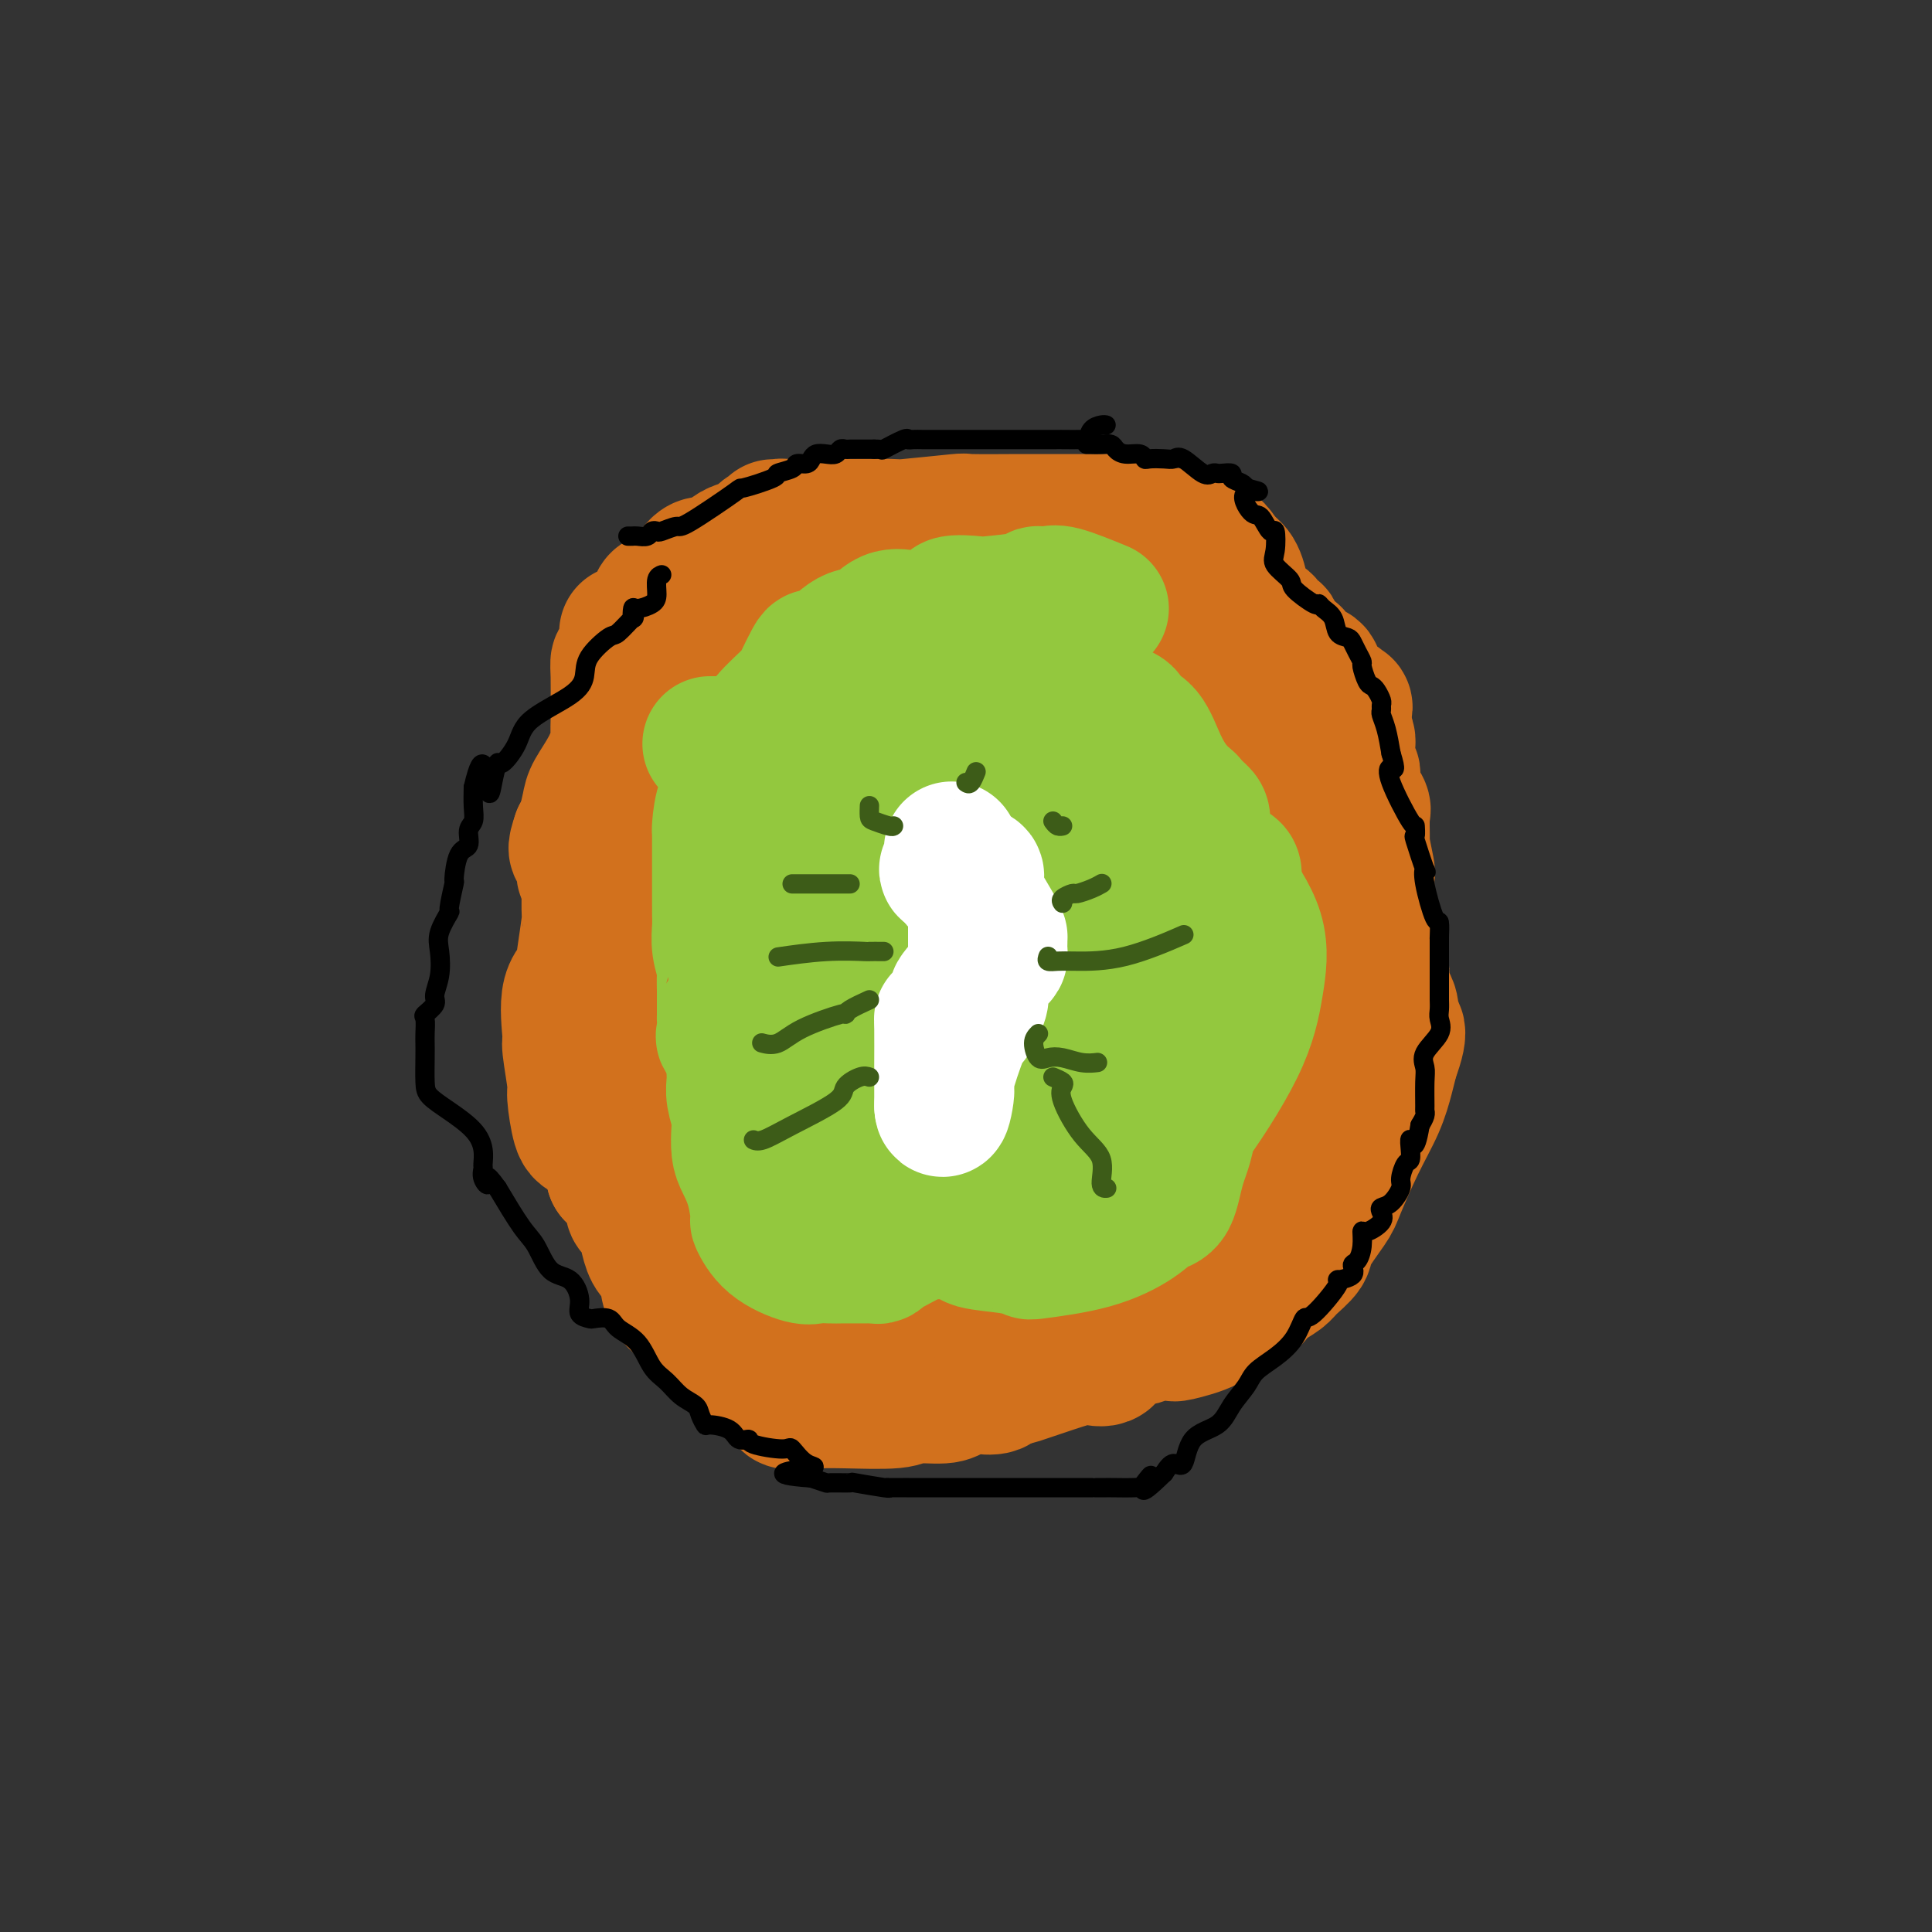 <svg viewBox='0 0 400 400' version='1.1' xmlns='http://www.w3.org/2000/svg' xmlns:xlink='http://www.w3.org/1999/xlink'><rect x="0" y="0" width="400" height="400" fill="#333333" stroke="none"/><g fill='none' stroke='#D2711D' stroke-width='28' stroke-linecap='round' stroke-linejoin='round'><path d='M140,171c1.131,0.732 2.262,1.463 3,2c0.738,0.537 1.084,0.879 1,1c-0.084,0.121 -0.599,0.022 0,0c0.599,-0.022 2.313,0.034 3,0c0.687,-0.034 0.347,-0.158 1,0c0.653,0.158 2.298,0.598 4,0c1.702,-0.598 3.462,-2.234 5,-4c1.538,-1.766 2.855,-3.663 5,-5c2.145,-1.337 5.118,-2.113 7,-3c1.882,-0.887 2.672,-1.885 6,-5c3.328,-3.115 9.193,-8.349 13,-11c3.807,-2.651 5.555,-2.720 8,-4c2.445,-1.280 5.586,-3.770 10,-6c4.414,-2.230 10.099,-4.201 14,-6c3.901,-1.799 6.016,-3.426 8,-4c1.984,-0.574 3.836,-0.094 5,0c1.164,0.094 1.640,-0.198 4,0c2.360,0.198 6.604,0.888 9,1c2.396,0.112 2.944,-0.352 5,1c2.056,1.352 5.618,4.520 8,7c2.382,2.480 3.582,4.273 5,7c1.418,2.727 3.055,6.388 5,11c1.945,4.612 4.198,10.174 5,15c0.802,4.826 0.152,8.917 0,12c-0.152,3.083 0.193,5.160 0,9c-0.193,3.840 -0.923,9.443 -1,13c-0.077,3.557 0.499,5.066 0,7c-0.499,1.934 -2.072,4.292 -3,7c-0.928,2.708 -1.211,5.768 -2,8c-0.789,2.232 -2.082,3.638 -3,5c-0.918,1.362 -1.459,2.681 -2,4'/><path d='M263,233c-3.305,5.699 -6.569,7.948 -8,9c-1.431,1.052 -1.031,0.909 -4,4c-2.969,3.091 -9.307,9.418 -13,13c-3.693,3.582 -4.741,4.420 -6,6c-1.259,1.580 -2.730,3.902 -5,6c-2.270,2.098 -5.339,3.973 -7,5c-1.661,1.027 -1.916,1.205 -3,2c-1.084,0.795 -2.999,2.207 -5,3c-2.001,0.793 -4.087,0.966 -5,1c-0.913,0.034 -0.652,-0.073 -2,0c-1.348,0.073 -4.306,0.325 -8,0c-3.694,-0.325 -8.125,-1.226 -12,-3c-3.875,-1.774 -7.193,-4.421 -10,-7c-2.807,-2.579 -5.105,-5.089 -8,-11c-2.895,-5.911 -6.389,-15.221 -9,-23c-2.611,-7.779 -4.338,-14.025 -5,-19c-0.662,-4.975 -0.260,-8.679 0,-13c0.260,-4.321 0.378,-9.257 0,-14c-0.378,-4.743 -1.250,-9.291 0,-14c1.250,-4.709 4.623,-9.578 7,-13c2.377,-3.422 3.759,-5.398 6,-8c2.241,-2.602 5.342,-5.832 8,-8c2.658,-2.168 4.874,-3.276 9,-5c4.126,-1.724 10.164,-4.064 15,-5c4.836,-0.936 8.471,-0.469 12,0c3.529,0.469 6.953,0.938 10,1c3.047,0.062 5.717,-0.285 10,2c4.283,2.285 10.179,7.200 14,11c3.821,3.800 5.567,6.485 7,11c1.433,4.515 2.552,10.862 3,16c0.448,5.138 0.224,9.069 0,13'/><path d='M254,193c0.062,6.370 -1.284,7.796 -3,10c-1.716,2.204 -3.802,5.186 -7,9c-3.198,3.814 -7.509,8.461 -11,12c-3.491,3.539 -6.162,5.969 -11,8c-4.838,2.031 -11.842,3.663 -17,5c-5.158,1.337 -8.471,2.378 -12,3c-3.529,0.622 -7.273,0.824 -9,1c-1.727,0.176 -1.436,0.326 -3,0c-1.564,-0.326 -4.982,-1.127 -8,-4c-3.018,-2.873 -5.636,-7.817 -9,-15c-3.364,-7.183 -7.476,-16.605 -9,-26c-1.524,-9.395 -0.461,-18.762 1,-27c1.461,-8.238 3.321,-15.348 6,-21c2.679,-5.652 6.179,-9.848 11,-14c4.821,-4.152 10.964,-8.260 16,-10c5.036,-1.740 8.966,-1.112 11,-1c2.034,0.112 2.172,-0.290 4,0c1.828,0.290 5.345,1.274 9,2c3.655,0.726 7.448,1.193 11,4c3.552,2.807 6.864,7.953 9,10c2.136,2.047 3.095,0.995 4,4c0.905,3.005 1.754,10.068 2,16c0.246,5.932 -0.111,10.735 -1,15c-0.889,4.265 -2.309,7.993 -5,13c-2.691,5.007 -6.652,11.292 -10,17c-3.348,5.708 -6.083,10.839 -9,14c-2.917,3.161 -6.016,4.353 -8,5c-1.984,0.647 -2.851,0.751 -4,1c-1.149,0.249 -2.579,0.644 -5,1c-2.421,0.356 -5.835,0.673 -9,-1c-3.165,-1.673 -6.083,-5.337 -9,-9'/><path d='M179,215c-3.897,-8.231 -9.140,-24.308 -12,-31c-2.860,-6.692 -3.338,-3.999 -3,-9c0.338,-5.001 1.490,-17.698 4,-26c2.510,-8.302 6.376,-12.210 11,-16c4.624,-3.790 10.006,-7.461 14,-10c3.994,-2.539 6.599,-3.946 9,-5c2.401,-1.054 4.599,-1.755 6,-2c1.401,-0.245 2.004,-0.033 3,0c0.996,0.033 2.383,-0.113 4,2c1.617,2.113 3.463,6.486 5,11c1.537,4.514 2.766,9.168 4,12c1.234,2.832 2.473,3.843 2,9c-0.473,5.157 -2.659,14.459 -3,18c-0.341,3.541 1.163,1.320 -1,3c-2.163,1.680 -7.992,7.260 -12,11c-4.008,3.740 -6.195,5.639 -9,7c-2.805,1.361 -6.228,2.184 -8,3c-1.772,0.816 -1.894,1.625 -3,2c-1.106,0.375 -3.196,0.315 -5,0c-1.804,-0.315 -3.324,-0.887 -5,-2c-1.676,-1.113 -3.510,-2.768 -5,-6c-1.490,-3.232 -2.637,-8.040 -4,-13c-1.363,-4.960 -2.944,-10.071 -3,-15c-0.056,-4.929 1.411,-9.675 3,-14c1.589,-4.325 3.300,-8.230 8,-12c4.700,-3.770 12.390,-7.406 17,-9c4.610,-1.594 6.141,-1.145 8,-1c1.859,0.145 4.045,-0.013 6,0c1.955,0.013 3.680,0.196 5,1c1.320,0.804 2.234,2.230 3,4c0.766,1.770 1.383,3.885 2,6'/><path d='M220,133c1.516,2.182 2.808,2.637 3,3c0.192,0.363 -0.714,0.633 -1,1c-0.286,0.367 0.049,0.831 -2,0c-2.049,-0.831 -6.480,-2.956 -11,-4c-4.520,-1.044 -9.128,-1.006 -12,-1c-2.872,0.006 -4.007,-0.022 -7,0c-2.993,0.022 -7.845,0.092 -11,0c-3.155,-0.092 -4.614,-0.347 -6,0c-1.386,0.347 -2.699,1.294 -3,2c-0.301,0.706 0.409,1.170 -2,2c-2.409,0.830 -7.937,2.025 -10,4c-2.063,1.975 -0.661,4.730 -2,8c-1.339,3.270 -5.418,7.056 -8,11c-2.582,3.944 -3.665,8.046 -4,12c-0.335,3.954 0.079,7.760 0,11c-0.079,3.240 -0.651,5.914 0,10c0.651,4.086 2.526,9.585 4,13c1.474,3.415 2.549,4.747 4,7c1.451,2.253 3.279,5.427 5,7c1.721,1.573 3.334,1.546 5,2c1.666,0.454 3.386,1.389 4,2c0.614,0.611 0.121,0.898 1,1c0.879,0.102 3.129,0.021 4,0c0.871,-0.021 0.363,0.019 1,0c0.637,-0.019 2.418,-0.098 4,0c1.582,0.098 2.964,0.373 4,-2c1.036,-2.373 1.724,-7.392 2,-10c0.276,-2.608 0.138,-2.804 0,-3'/><path d='M182,209c0.176,-5.151 -0.383,-11.527 -1,-16c-0.617,-4.473 -1.291,-7.041 -2,-10c-0.709,-2.959 -1.453,-6.308 -3,-9c-1.547,-2.692 -3.898,-4.726 -5,-7c-1.102,-2.274 -0.954,-4.788 -1,-6c-0.046,-1.212 -0.287,-1.123 -1,-1c-0.713,0.123 -1.897,0.278 -2,0c-0.103,-0.278 0.877,-0.990 -1,1c-1.877,1.990 -6.610,6.681 -9,10c-2.390,3.319 -2.435,5.266 -3,9c-0.565,3.734 -1.649,9.256 -2,14c-0.351,4.744 0.032,8.710 0,12c-0.032,3.290 -0.480,5.905 0,9c0.480,3.095 1.889,6.669 3,9c1.111,2.331 1.925,3.419 3,5c1.075,1.581 2.412,3.655 3,5c0.588,1.345 0.426,1.960 1,3c0.574,1.040 1.884,2.506 3,4c1.116,1.494 2.038,3.017 3,4c0.962,0.983 1.965,1.428 3,2c1.035,0.572 2.104,1.272 4,3c1.896,1.728 4.621,4.485 8,6c3.379,1.515 7.414,1.790 10,3c2.586,1.210 3.723,3.355 5,4c1.277,0.645 2.693,-0.211 4,0c1.307,0.211 2.505,1.490 3,2c0.495,0.510 0.287,0.253 1,0c0.713,-0.253 2.347,-0.501 4,-1c1.653,-0.499 3.327,-1.250 5,-2'/><path d='M215,262c2.339,-0.705 3.185,-0.966 4,-1c0.815,-0.034 1.597,0.161 2,0c0.403,-0.161 0.425,-0.676 0,-1c-0.425,-0.324 -1.298,-0.457 -3,-1c-1.702,-0.543 -4.235,-1.495 -7,-2c-2.765,-0.505 -5.763,-0.564 -8,-2c-2.237,-1.436 -3.713,-4.251 -6,-7c-2.287,-2.749 -5.385,-5.433 -7,-7c-1.615,-1.567 -1.747,-2.018 -3,-7c-1.253,-4.982 -3.626,-14.495 -5,-19c-1.374,-4.505 -1.748,-4.002 -2,-8c-0.252,-3.998 -0.383,-12.497 0,-17c0.383,-4.503 1.279,-5.012 2,-7c0.721,-1.988 1.267,-5.457 2,-8c0.733,-2.543 1.654,-4.160 2,-5c0.346,-0.840 0.117,-0.901 1,-3c0.883,-2.099 2.877,-6.235 4,-9c1.123,-2.765 1.376,-4.160 2,-5c0.624,-0.840 1.619,-1.126 2,-2c0.381,-0.874 0.148,-2.338 1,-4c0.852,-1.662 2.789,-3.523 4,-5c1.211,-1.477 1.696,-2.571 2,-3c0.304,-0.429 0.428,-0.192 1,-1c0.572,-0.808 1.592,-2.659 3,-4c1.408,-1.341 3.204,-2.170 5,-3'/><path d='M211,131c2.927,-2.863 2.745,-2.021 3,-2c0.255,0.021 0.948,-0.779 1,-1c0.052,-0.221 -0.539,0.137 0,0c0.539,-0.137 2.206,-0.768 3,-1c0.794,-0.232 0.715,-0.065 1,0c0.285,0.065 0.934,0.026 1,0c0.066,-0.026 -0.452,-0.040 0,0c0.452,0.040 1.873,0.135 3,0c1.127,-0.135 1.958,-0.500 3,0c1.042,0.500 2.294,1.866 4,3c1.706,1.134 3.865,2.037 5,3c1.135,0.963 1.247,1.988 2,3c0.753,1.012 2.149,2.012 3,4c0.851,1.988 1.158,4.964 2,8c0.842,3.036 2.218,6.133 3,9c0.782,2.867 0.968,5.503 2,9c1.032,3.497 2.910,7.856 4,12c1.090,4.144 1.392,8.073 2,11c0.608,2.927 1.522,4.853 2,7c0.478,2.147 0.520,4.515 1,6c0.480,1.485 1.397,2.085 2,3c0.603,0.915 0.890,2.143 1,3c0.110,0.857 0.041,1.344 0,2c-0.041,0.656 -0.055,1.483 0,2c0.055,0.517 0.181,0.724 0,1c-0.181,0.276 -0.667,0.621 -1,1c-0.333,0.379 -0.512,0.792 -1,1c-0.488,0.208 -1.285,0.210 -2,0c-0.715,-0.210 -1.347,-0.631 -2,0c-0.653,0.631 -1.326,2.316 -2,4'/><path d='M251,219c-1.112,1.701 0.110,0.454 1,0c0.890,-0.454 1.450,-0.116 2,0c0.550,0.116 1.092,0.010 1,0c-0.092,-0.010 -0.816,0.075 0,0c0.816,-0.075 3.172,-0.309 5,0c1.828,0.309 3.127,1.160 4,2c0.873,0.840 1.320,1.670 2,4c0.680,2.330 1.594,6.162 2,8c0.406,1.838 0.304,1.683 0,4c-0.304,2.317 -0.809,7.106 -2,10c-1.191,2.894 -3.068,3.892 -4,5c-0.932,1.108 -0.921,2.325 -1,3c-0.079,0.675 -0.250,0.809 -1,1c-0.750,0.191 -2.081,0.441 -3,1c-0.919,0.559 -1.428,1.428 -2,2c-0.572,0.572 -1.208,0.846 -3,1c-1.792,0.154 -4.742,0.189 -6,1c-1.258,0.811 -0.825,2.399 -1,3c-0.175,0.601 -0.958,0.213 -3,1c-2.042,0.787 -5.343,2.747 -7,4c-1.657,1.253 -1.669,1.800 -2,2c-0.331,0.200 -0.981,0.053 -2,0c-1.019,-0.053 -2.407,-0.014 -3,0c-0.593,0.014 -0.393,0.001 -2,0c-1.607,-0.001 -5.023,0.011 -7,0c-1.977,-0.011 -2.516,-0.044 -3,0c-0.484,0.044 -0.914,0.167 -2,0c-1.086,-0.167 -2.827,-0.622 -4,-1c-1.173,-0.378 -1.777,-0.679 -3,-1c-1.223,-0.321 -3.064,-0.663 -4,-1c-0.936,-0.337 -0.968,-0.668 -1,-1'/><path d='M202,267c-5.900,-1.133 -5.148,-1.965 -5,-3c0.148,-1.035 -0.306,-2.274 -2,-3c-1.694,-0.726 -4.629,-0.940 -7,-3c-2.371,-2.060 -4.180,-5.965 -6,-9c-1.820,-3.035 -3.651,-5.199 -5,-7c-1.349,-1.801 -2.217,-3.240 -3,-5c-0.783,-1.760 -1.480,-3.842 -2,-6c-0.520,-2.158 -0.861,-4.392 -1,-7c-0.139,-2.608 -0.076,-5.590 0,-8c0.076,-2.410 0.165,-4.247 0,-7c-0.165,-2.753 -0.583,-6.423 0,-10c0.583,-3.577 2.167,-7.062 3,-10c0.833,-2.938 0.915,-5.330 2,-8c1.085,-2.670 3.172,-5.618 5,-8c1.828,-2.382 3.398,-4.197 5,-6c1.602,-1.803 3.235,-3.593 5,-5c1.765,-1.407 3.662,-2.430 5,-3c1.338,-0.570 2.116,-0.685 3,-1c0.884,-0.315 1.872,-0.828 3,-1c1.128,-0.172 2.394,-0.002 4,0c1.606,0.002 3.551,-0.165 6,0c2.449,0.165 5.402,0.662 8,2c2.598,1.338 4.843,3.518 7,6c2.157,2.482 4.227,5.267 6,10c1.773,4.733 3.249,11.413 4,16c0.751,4.587 0.778,7.082 0,10c-0.778,2.918 -2.360,6.260 -4,9c-1.640,2.740 -3.336,4.879 -5,7c-1.664,2.121 -3.294,4.225 -6,6c-2.706,1.775 -6.487,3.221 -9,4c-2.513,0.779 -3.756,0.889 -5,1'/><path d='M208,228c-4.819,1.944 -6.866,1.303 -9,1c-2.134,-0.303 -4.355,-0.267 -7,-1c-2.645,-0.733 -5.712,-2.234 -9,-6c-3.288,-3.766 -6.795,-9.797 -9,-16c-2.205,-6.203 -3.107,-12.576 -3,-21c0.107,-8.424 1.222,-18.897 3,-24c1.778,-5.103 4.220,-4.835 8,-7c3.780,-2.165 8.898,-6.762 12,-9c3.102,-2.238 4.188,-2.116 6,-2c1.812,0.116 4.349,0.225 7,1c2.651,0.775 5.417,2.215 9,5c3.583,2.785 7.984,6.913 12,12c4.016,5.087 7.648,11.131 10,15c2.352,3.869 3.426,5.561 4,9c0.574,3.439 0.650,8.623 0,12c-0.650,3.377 -2.026,4.946 -3,7c-0.974,2.054 -1.546,4.592 -5,8c-3.454,3.408 -9.790,7.686 -14,10c-4.210,2.314 -6.292,2.663 -9,3c-2.708,0.337 -6.040,0.660 -8,1c-1.960,0.340 -2.548,0.695 -4,0c-1.452,-0.695 -3.770,-2.439 -5,-5c-1.230,-2.561 -1.374,-5.937 -3,-10c-1.626,-4.063 -4.736,-8.811 -5,-13c-0.264,-4.189 2.316,-7.818 5,-11c2.684,-3.182 5.472,-5.918 8,-8c2.528,-2.082 4.796,-3.511 7,-4c2.204,-0.489 4.343,-0.038 5,0c0.657,0.038 -0.169,-0.336 1,0c1.169,0.336 4.334,1.382 6,3c1.666,1.618 1.833,3.809 2,6'/><path d='M220,184c1.430,3.366 4.006,8.783 6,13c1.994,4.217 3.408,7.236 4,10c0.592,2.764 0.364,5.272 -1,8c-1.364,2.728 -3.865,5.674 -5,7c-1.135,1.326 -0.906,1.030 -3,2c-2.094,0.970 -6.511,3.204 -8,4c-1.489,0.796 -0.048,0.153 -1,0c-0.952,-0.153 -4.295,0.184 -6,0c-1.705,-0.184 -1.771,-0.888 -3,-3c-1.229,-2.112 -3.622,-5.633 -5,-9c-1.378,-3.367 -1.741,-6.580 -2,-10c-0.259,-3.420 -0.413,-7.048 1,-10c1.413,-2.952 4.392,-5.229 7,-7c2.608,-1.771 4.843,-3.038 7,-4c2.157,-0.962 4.234,-1.620 6,-2c1.766,-0.380 3.219,-0.481 4,0c0.781,0.481 0.890,1.542 1,2c0.110,0.458 0.223,0.311 2,4c1.777,3.689 5.219,11.215 7,17c1.781,5.785 1.902,9.828 2,14c0.098,4.172 0.175,8.471 0,12c-0.175,3.529 -0.600,6.288 -1,9c-0.400,2.712 -0.773,5.377 -3,7c-2.227,1.623 -6.307,2.204 -8,3c-1.693,0.796 -0.998,1.806 -2,2c-1.002,0.194 -3.700,-0.428 -6,-1c-2.300,-0.572 -4.202,-1.092 -6,-3c-1.798,-1.908 -3.492,-5.202 -6,-9c-2.508,-3.798 -5.829,-8.099 -6,-13c-0.171,-4.901 2.808,-10.400 7,-14c4.192,-3.600 9.596,-5.300 15,-7'/><path d='M217,206c5.946,-2.214 13.313,-4.249 19,-5c5.687,-0.751 9.696,-0.217 12,0c2.304,0.217 2.904,0.118 5,3c2.096,2.882 5.688,8.746 7,10c1.312,1.254 0.344,-2.102 0,1c-0.344,3.102 -0.064,12.662 0,18c0.064,5.338 -0.087,6.453 -1,8c-0.913,1.547 -2.587,3.525 -5,6c-2.413,2.475 -5.563,5.448 -9,8c-3.437,2.552 -7.159,4.683 -11,7c-3.841,2.317 -7.801,4.819 -13,6c-5.199,1.181 -11.638,1.039 -14,1c-2.362,-0.039 -0.646,0.024 -1,0c-0.354,-0.024 -2.778,-0.137 -5,-1c-2.222,-0.863 -4.243,-2.477 -5,-6c-0.757,-3.523 -0.252,-8.954 1,-14c1.252,-5.046 3.251,-9.705 6,-13c2.749,-3.295 6.250,-5.226 10,-7c3.750,-1.774 7.750,-3.392 11,-4c3.250,-0.608 5.750,-0.207 7,0c1.250,0.207 1.249,0.221 2,0c0.751,-0.221 2.254,-0.678 3,0c0.746,0.678 0.734,2.490 1,5c0.266,2.510 0.808,5.719 1,8c0.192,2.281 0.033,3.635 0,5c-0.033,1.365 0.059,2.741 0,4c-0.059,1.259 -0.270,2.401 -3,4c-2.730,1.599 -7.979,3.655 -12,5c-4.021,1.345 -6.813,1.977 -10,2c-3.187,0.023 -6.768,-0.565 -9,-1c-2.232,-0.435 -3.116,-0.718 -4,-1'/><path d='M200,255c-2.532,-0.615 -2.363,-1.154 -4,-2c-1.637,-0.846 -5.081,-2.000 -7,-3c-1.919,-1.000 -2.314,-1.845 -4,-4c-1.686,-2.155 -4.662,-5.619 -7,-9c-2.338,-3.381 -4.038,-6.680 -5,-9c-0.962,-2.320 -1.186,-3.662 -2,-5c-0.814,-1.338 -2.218,-2.674 -3,-4c-0.782,-1.326 -0.942,-2.643 -2,-4c-1.058,-1.357 -3.016,-2.754 -4,-4c-0.984,-1.246 -0.996,-2.341 -1,-3c-0.004,-0.659 -0.002,-0.881 0,-1c0.002,-0.119 0.004,-0.135 0,-1c-0.004,-0.865 -0.015,-2.579 0,-4c0.015,-1.421 0.057,-2.550 0,-3c-0.057,-0.450 -0.211,-0.222 0,-2c0.211,-1.778 0.789,-5.563 1,-8c0.211,-2.437 0.056,-3.526 0,-4c-0.056,-0.474 -0.015,-0.333 0,-1c0.015,-0.667 0.002,-2.142 0,-3c-0.002,-0.858 0.007,-1.098 0,-2c-0.007,-0.902 -0.031,-2.465 0,-4c0.031,-1.535 0.116,-3.041 0,-4c-0.116,-0.959 -0.434,-1.370 0,-2c0.434,-0.630 1.618,-1.477 2,-2c0.382,-0.523 -0.040,-0.721 0,-1c0.040,-0.279 0.541,-0.638 1,-1c0.459,-0.362 0.876,-0.726 1,-1c0.124,-0.274 -0.043,-0.458 0,-1c0.043,-0.542 0.298,-1.440 1,-2c0.702,-0.560 1.851,-0.780 3,-1'/><path d='M170,160c1.190,-1.777 0.165,-0.721 1,-1c0.835,-0.279 3.532,-1.893 5,-3c1.468,-1.107 1.709,-1.705 3,-2c1.291,-0.295 3.633,-0.285 5,-1c1.367,-0.715 1.760,-2.154 3,-3c1.240,-0.846 3.328,-1.101 4,-1c0.672,0.101 -0.073,0.556 1,0c1.073,-0.556 3.962,-2.122 5,-3c1.038,-0.878 0.225,-1.066 0,-1c-0.225,0.066 0.137,0.386 1,0c0.863,-0.386 2.226,-1.477 3,-2c0.774,-0.523 0.960,-0.477 1,-1c0.040,-0.523 -0.067,-1.615 1,-2c1.067,-0.385 3.308,-0.065 5,0c1.692,0.065 2.833,-0.126 4,-1c1.167,-0.874 2.358,-2.430 3,-3c0.642,-0.570 0.734,-0.152 1,0c0.266,0.152 0.706,0.039 1,0c0.294,-0.039 0.440,-0.004 1,0c0.560,0.004 1.532,-0.023 2,0c0.468,0.023 0.431,0.094 1,0c0.569,-0.094 1.744,-0.355 3,-1c1.256,-0.645 2.592,-1.675 3,-2c0.408,-0.325 -0.112,0.056 1,0c1.112,-0.056 3.856,-0.550 5,-1c1.144,-0.450 0.688,-0.855 1,-1c0.312,-0.145 1.393,-0.028 2,0c0.607,0.028 0.740,-0.031 1,0c0.260,0.031 0.646,0.152 1,0c0.354,-0.152 0.677,-0.576 1,-1'/><path d='M239,130c5.540,-2.117 1.389,-2.409 0,-3c-1.389,-0.591 -0.015,-1.482 0,-2c0.015,-0.518 -1.330,-0.663 -2,-1c-0.670,-0.337 -0.667,-0.865 -1,-1c-0.333,-0.135 -1.003,0.122 -2,0c-0.997,-0.122 -2.320,-0.623 -3,-1c-0.680,-0.377 -0.717,-0.632 -1,-1c-0.283,-0.368 -0.811,-0.851 -1,-1c-0.189,-0.149 -0.039,0.034 1,0c1.039,-0.034 2.966,-0.287 5,0c2.034,0.287 4.176,1.114 6,2c1.824,0.886 3.329,1.832 5,2c1.671,0.168 3.508,-0.441 5,0c1.492,0.441 2.637,1.934 3,3c0.363,1.066 -0.057,1.706 1,2c1.057,0.294 3.593,0.244 5,1c1.407,0.756 1.687,2.319 2,3c0.313,0.681 0.661,0.480 1,1c0.339,0.520 0.670,1.760 1,3'/><path d='M264,137c2.639,3.679 2.736,6.375 3,8c0.264,1.625 0.696,2.177 1,3c0.304,0.823 0.480,1.918 1,3c0.520,1.082 1.383,2.153 2,3c0.617,0.847 0.987,1.470 1,2c0.013,0.530 -0.333,0.966 0,2c0.333,1.034 1.343,2.666 2,4c0.657,1.334 0.961,2.370 1,3c0.039,0.630 -0.187,0.852 0,2c0.187,1.148 0.786,3.221 1,4c0.214,0.779 0.043,0.264 0,1c-0.043,0.736 0.043,2.722 0,4c-0.043,1.278 -0.214,1.847 0,3c0.214,1.153 0.814,2.890 1,4c0.186,1.110 -0.041,1.592 0,3c0.041,1.408 0.352,3.742 1,5c0.648,1.258 1.633,1.439 2,2c0.367,0.561 0.114,1.502 0,2c-0.114,0.498 -0.091,0.554 0,2c0.091,1.446 0.248,4.284 0,7c-0.248,2.716 -0.901,5.311 -1,7c-0.099,1.689 0.355,2.472 0,4c-0.355,1.528 -1.521,3.801 -2,6c-0.479,2.199 -0.273,4.325 -1,6c-0.727,1.675 -2.387,2.898 -3,4c-0.613,1.102 -0.178,2.084 0,3c0.178,0.916 0.100,1.765 0,3c-0.100,1.235 -0.223,2.857 -1,4c-0.777,1.143 -2.209,1.808 -3,3c-0.791,1.192 -0.940,2.912 -1,4c-0.060,1.088 -0.030,1.544 0,2'/><path d='M268,250c-2.322,6.017 -2.625,3.560 -3,3c-0.375,-0.560 -0.820,0.779 -3,3c-2.180,2.221 -6.096,5.326 -10,8c-3.904,2.674 -7.796,4.916 -10,6c-2.204,1.084 -2.718,1.009 -3,1c-0.282,-0.009 -0.330,0.048 -1,0c-0.670,-0.048 -1.962,-0.202 -3,0c-1.038,0.202 -1.820,0.758 -2,1c-0.180,0.242 0.244,0.169 0,0c-0.244,-0.169 -1.156,-0.434 -4,0c-2.844,0.434 -7.620,1.566 -10,2c-2.380,0.434 -2.362,0.169 -3,0c-0.638,-0.169 -1.931,-0.241 -4,0c-2.069,0.241 -4.915,0.797 -6,1c-1.085,0.203 -0.409,0.054 -1,0c-0.591,-0.054 -2.448,-0.015 -3,0c-0.552,0.015 0.202,0.004 -1,0c-1.202,-0.004 -4.361,-0.001 -7,0c-2.639,0.001 -4.759,-0.000 -6,0c-1.241,0.000 -1.604,0.003 -2,0c-0.396,-0.003 -0.825,-0.010 -1,0c-0.175,0.010 -0.096,0.038 -1,0c-0.904,-0.038 -2.790,-0.143 -3,0c-0.210,0.143 1.258,0.534 -1,0c-2.258,-0.534 -8.241,-1.992 -12,-3c-3.759,-1.008 -5.295,-1.566 -6,-2c-0.705,-0.434 -0.581,-0.745 -1,-1c-0.419,-0.255 -1.382,-0.453 -3,-1c-1.618,-0.547 -3.891,-1.442 -5,-2c-1.109,-0.558 -1.055,-0.779 -1,-1'/><path d='M152,265c-5.825,-2.657 -5.887,-4.298 -6,-5c-0.113,-0.702 -0.279,-0.463 -1,-1c-0.721,-0.537 -1.999,-1.850 -3,-3c-1.001,-1.150 -1.726,-2.137 -3,-3c-1.274,-0.863 -3.097,-1.603 -4,-3c-0.903,-1.397 -0.887,-3.450 -1,-5c-0.113,-1.550 -0.356,-2.596 -1,-4c-0.644,-1.404 -1.689,-3.168 -2,-4c-0.311,-0.832 0.113,-0.734 0,-2c-0.113,-1.266 -0.762,-3.897 -1,-5c-0.238,-1.103 -0.064,-0.678 0,-2c0.064,-1.322 0.017,-4.390 0,-6c-0.017,-1.610 -0.005,-1.763 0,-3c0.005,-1.237 0.001,-3.557 0,-5c-0.001,-1.443 -0.000,-2.010 0,-3c0.000,-0.990 0.000,-2.405 0,-4c-0.000,-1.595 -0.000,-3.370 0,-4c0.000,-0.630 0.000,-0.114 0,-1c-0.000,-0.886 -0.000,-3.173 0,-4c0.000,-0.827 -0.000,-0.196 0,-1c0.000,-0.804 0.000,-3.045 0,-4c-0.000,-0.955 -0.000,-0.625 0,-1c0.000,-0.375 0.000,-1.456 0,-3c-0.000,-1.544 -0.001,-3.551 0,-5c0.001,-1.449 0.003,-2.341 0,-3c-0.003,-0.659 -0.012,-1.086 0,-2c0.012,-0.914 0.045,-2.317 0,-3c-0.045,-0.683 -0.167,-0.647 0,-1c0.167,-0.353 0.622,-1.095 1,-2c0.378,-0.905 0.679,-1.973 1,-3c0.321,-1.027 0.660,-2.014 1,-3'/><path d='M133,167c0.346,-1.657 -0.289,-1.299 0,-2c0.289,-0.701 1.503,-2.462 2,-3c0.497,-0.538 0.278,0.148 0,0c-0.278,-0.148 -0.616,-1.129 0,-2c0.616,-0.871 2.186,-1.632 3,-2c0.814,-0.368 0.872,-0.342 1,-1c0.128,-0.658 0.326,-2.001 1,-3c0.674,-0.999 1.825,-1.654 3,-2c1.175,-0.346 2.374,-0.383 3,-1c0.626,-0.617 0.678,-1.813 2,-3c1.322,-1.187 3.913,-2.364 5,-3c1.087,-0.636 0.671,-0.731 1,-1c0.329,-0.269 1.403,-0.713 2,-1c0.597,-0.287 0.719,-0.416 1,-1c0.281,-0.584 0.723,-1.624 1,-2c0.277,-0.376 0.389,-0.088 1,0c0.611,0.088 1.721,-0.022 2,0c0.279,0.022 -0.272,0.178 1,0c1.272,-0.178 4.368,-0.689 6,-1c1.632,-0.311 1.799,-0.423 3,-1c1.201,-0.577 3.435,-1.619 5,-2c1.565,-0.381 2.463,-0.102 3,0c0.537,0.102 0.715,0.027 1,0c0.285,-0.027 0.678,-0.007 1,0c0.322,0.007 0.572,0.002 1,0c0.428,-0.002 1.032,-0.001 2,0c0.968,0.001 2.299,0.000 3,0c0.701,-0.000 0.772,-0.000 1,0c0.228,0.000 0.614,0.000 1,0'/><path d='M189,136c5.136,-0.631 2.476,-0.209 2,0c-0.476,0.209 1.232,0.206 2,0c0.768,-0.206 0.595,-0.615 1,-1c0.405,-0.385 1.389,-0.748 2,-1c0.611,-0.252 0.849,-0.395 1,-1c0.151,-0.605 0.214,-1.673 1,-2c0.786,-0.327 2.296,0.086 3,0c0.704,-0.086 0.601,-0.672 1,-1c0.399,-0.328 1.300,-0.400 3,-1c1.700,-0.600 4.200,-1.730 6,-2c1.800,-0.270 2.901,0.320 4,0c1.099,-0.320 2.195,-1.550 3,-2c0.805,-0.450 1.319,-0.121 2,0c0.681,0.121 1.528,0.032 2,0c0.472,-0.032 0.567,-0.009 1,0c0.433,0.009 1.203,0.002 2,0c0.797,-0.002 1.620,-0.000 3,0c1.380,0.000 3.316,-0.000 4,0c0.684,0.000 0.117,0.002 1,0c0.883,-0.002 3.215,-0.008 4,0c0.785,0.008 0.024,0.030 0,0c-0.024,-0.030 0.690,-0.112 1,0c0.310,0.112 0.215,0.419 1,0c0.785,-0.419 2.451,-1.565 3,-2c0.549,-0.435 -0.018,-0.158 0,0c0.018,0.158 0.620,0.196 1,0c0.380,-0.196 0.537,-0.628 1,-1c0.463,-0.372 1.231,-0.686 2,-1'/><path d='M246,121c1.391,-1.343 0.368,-2.699 0,-3c-0.368,-0.301 -0.081,0.453 0,0c0.081,-0.453 -0.045,-2.114 0,-3c0.045,-0.886 0.261,-0.997 0,-1c-0.261,-0.003 -0.998,0.102 -2,0c-1.002,-0.102 -2.271,-0.409 -3,-1c-0.729,-0.591 -0.920,-1.465 -2,-2c-1.080,-0.535 -3.049,-0.732 -4,-1c-0.951,-0.268 -0.885,-0.608 -1,-1c-0.115,-0.392 -0.411,-0.837 -1,-1c-0.589,-0.163 -1.470,-0.044 -2,0c-0.530,0.044 -0.708,0.012 -1,0c-0.292,-0.012 -0.697,-0.003 -1,0c-0.303,0.003 -0.505,0.001 -1,0c-0.495,-0.001 -1.283,-0.000 -2,0c-0.717,0.000 -1.364,0.000 -2,0c-0.636,-0.000 -1.261,-0.001 -3,0c-1.739,0.001 -4.593,0.004 -6,0c-1.407,-0.004 -1.366,-0.015 -4,0c-2.634,0.015 -7.944,0.057 -10,0c-2.056,-0.057 -0.859,-0.211 -3,0c-2.141,0.211 -7.621,0.789 -10,1c-2.379,0.211 -1.656,0.057 -4,0c-2.344,-0.057 -7.755,-0.015 -10,0c-2.245,0.015 -1.323,0.004 -2,0c-0.677,-0.004 -2.951,-0.001 -4,0c-1.049,0.001 -0.871,0.000 -1,0c-0.129,-0.000 -0.564,-0.000 -1,0'/><path d='M166,109c-10.686,0.152 -3.900,0.033 -2,0c1.900,-0.033 -1.085,0.019 -2,0c-0.915,-0.019 0.241,-0.110 0,0c-0.241,0.110 -1.877,0.420 -3,1c-1.123,0.580 -1.731,1.430 -2,2c-0.269,0.570 -0.197,0.860 -1,1c-0.803,0.140 -2.479,0.132 -4,1c-1.521,0.868 -2.887,2.614 -4,3c-1.113,0.386 -1.972,-0.588 -3,0c-1.028,0.588 -2.226,2.739 -3,4c-0.774,1.261 -1.125,1.631 -2,2c-0.875,0.369 -2.274,0.737 -3,1c-0.726,0.263 -0.781,0.421 -1,1c-0.219,0.579 -0.604,1.581 -1,2c-0.396,0.419 -0.802,0.256 -1,1c-0.198,0.744 -0.186,2.394 -1,3c-0.814,0.606 -2.453,0.168 -3,0c-0.547,-0.168 -0.003,-0.065 0,1c0.003,1.065 -0.535,3.093 -1,4c-0.465,0.907 -0.857,0.693 -1,1c-0.143,0.307 -0.039,1.136 0,3c0.039,1.864 0.012,4.762 0,6c-0.012,1.238 -0.008,0.815 0,1c0.008,0.185 0.020,0.977 0,2c-0.020,1.023 -0.071,2.278 0,3c0.071,0.722 0.265,0.911 0,2c-0.265,1.089 -0.988,3.079 -2,5c-1.012,1.921 -2.312,3.773 -3,5c-0.688,1.227 -0.762,1.830 -1,3c-0.238,1.170 -0.639,2.906 -1,4c-0.361,1.094 -0.680,1.547 -1,2'/><path d='M120,173c-1.297,3.760 -0.540,2.658 0,3c0.540,0.342 0.864,2.126 1,3c0.136,0.874 0.086,0.836 0,1c-0.086,0.164 -0.208,0.530 0,1c0.208,0.470 0.745,1.044 1,1c0.255,-0.044 0.227,-0.708 0,-1c-0.227,-0.292 -0.653,-0.213 0,-2c0.653,-1.787 2.386,-5.439 4,-8c1.614,-2.561 3.108,-4.032 4,-6c0.892,-1.968 1.182,-4.433 2,-7c0.818,-2.567 2.164,-5.235 3,-8c0.836,-2.765 1.162,-5.628 2,-7c0.838,-1.372 2.187,-1.254 3,-2c0.813,-0.746 1.089,-2.356 1,-3c-0.089,-0.644 -0.545,-0.322 -1,0'/><path d='M140,138c2.654,-6.343 0.288,-0.200 -1,2c-1.288,2.200 -1.497,0.458 -2,0c-0.503,-0.458 -1.301,0.370 -2,1c-0.699,0.630 -1.298,1.063 -2,2c-0.702,0.937 -1.506,2.378 -2,3c-0.494,0.622 -0.678,0.425 -1,1c-0.322,0.575 -0.783,1.923 -1,3c-0.217,1.077 -0.190,1.883 0,2c0.190,0.117 0.545,-0.456 0,2c-0.545,2.456 -1.988,7.941 -3,11c-1.012,3.059 -1.592,3.693 -2,5c-0.408,1.307 -0.645,3.289 -1,4c-0.355,0.711 -0.827,0.153 -1,1c-0.173,0.847 -0.045,3.100 0,4c0.045,0.900 0.009,0.448 0,1c-0.009,0.552 0.011,2.108 0,4c-0.011,1.892 -0.052,4.120 0,5c0.052,0.880 0.199,0.411 0,2c-0.199,1.589 -0.743,5.236 -1,7c-0.257,1.764 -0.228,1.647 0,2c0.228,0.353 0.653,1.177 0,2c-0.653,0.823 -2.386,1.644 -3,4c-0.614,2.356 -0.109,6.246 0,8c0.109,1.754 -0.177,1.371 0,3c0.177,1.629 0.818,5.268 1,7c0.182,1.732 -0.095,1.556 0,3c0.095,1.444 0.561,4.509 1,6c0.439,1.491 0.850,1.410 2,2c1.150,0.590 3.041,1.851 4,3c0.959,1.149 0.988,2.185 1,3c0.012,0.815 0.006,1.407 0,2'/><path d='M127,243c2.016,1.988 3.557,1.957 4,3c0.443,1.043 -0.213,3.159 0,4c0.213,0.841 1.295,0.406 2,2c0.705,1.594 1.033,5.216 2,7c0.967,1.784 2.573,1.729 3,3c0.427,1.271 -0.324,3.870 1,6c1.324,2.130 4.722,3.793 7,5c2.278,1.207 3.436,1.959 4,3c0.564,1.041 0.532,2.373 1,3c0.468,0.627 1.434,0.550 2,1c0.566,0.450 0.733,1.426 1,2c0.267,0.574 0.634,0.744 1,1c0.366,0.256 0.732,0.596 1,1c0.268,0.404 0.439,0.872 1,1c0.561,0.128 1.512,-0.085 2,0c0.488,0.085 0.515,0.468 1,1c0.485,0.532 1.430,1.215 2,2c0.570,0.785 0.765,1.674 1,2c0.235,0.326 0.511,0.088 1,0c0.489,-0.088 1.191,-0.028 2,0c0.809,0.028 1.726,0.022 3,0c1.274,-0.022 2.905,-0.061 6,0c3.095,0.061 7.653,0.223 10,0c2.347,-0.223 2.482,-0.831 4,-1c1.518,-0.169 4.417,0.100 6,0c1.583,-0.100 1.850,-0.568 3,-1c1.150,-0.432 3.185,-0.827 4,-1c0.815,-0.173 0.412,-0.123 1,0c0.588,0.123 2.168,0.321 3,0c0.832,-0.321 0.916,-1.160 1,-2'/><path d='M207,285c1.943,-0.607 0.800,-0.124 1,0c0.200,0.124 1.743,-0.111 2,0c0.257,0.111 -0.772,0.568 1,0c1.772,-0.568 6.346,-2.163 9,-3c2.654,-0.837 3.387,-0.918 4,-1c0.613,-0.082 1.106,-0.166 2,0c0.894,0.166 2.188,0.581 3,0c0.812,-0.581 1.142,-2.160 2,-3c0.858,-0.840 2.246,-0.943 3,-1c0.754,-0.057 0.876,-0.068 1,0c0.124,0.068 0.252,0.216 1,0c0.748,-0.216 2.116,-0.795 3,-1c0.884,-0.205 1.282,-0.035 2,0c0.718,0.035 1.755,-0.065 2,0c0.245,0.065 -0.302,0.294 1,0c1.302,-0.294 4.453,-1.110 6,-2c1.547,-0.890 1.491,-1.852 2,-2c0.509,-0.148 1.582,0.518 3,0c1.418,-0.518 3.179,-2.221 4,-3c0.821,-0.779 0.700,-0.635 1,-1c0.300,-0.365 1.019,-1.238 2,-2c0.981,-0.762 2.224,-1.412 3,-2c0.776,-0.588 1.084,-1.114 2,-2c0.916,-0.886 2.439,-2.131 3,-3c0.561,-0.869 0.160,-1.360 1,-3c0.840,-1.640 2.922,-4.427 4,-6c1.078,-1.573 1.154,-1.933 2,-4c0.846,-2.067 2.464,-5.843 4,-9c1.536,-3.157 2.990,-5.696 4,-8c1.010,-2.304 1.574,-4.373 2,-6c0.426,-1.627 0.713,-2.814 1,-4'/><path d='M288,219c2.752,-7.356 0.632,-5.747 0,-6c-0.632,-0.253 0.224,-2.369 0,-4c-0.224,-1.631 -1.528,-2.777 -2,-3c-0.472,-0.223 -0.110,0.477 0,0c0.110,-0.477 -0.031,-2.132 0,-3c0.031,-0.868 0.233,-0.948 0,-2c-0.233,-1.052 -0.899,-3.077 -1,-4c-0.101,-0.923 0.365,-0.743 0,-2c-0.365,-1.257 -1.562,-3.949 -2,-5c-0.438,-1.051 -0.117,-0.461 0,-1c0.117,-0.539 0.031,-2.209 0,-3c-0.031,-0.791 -0.007,-0.704 0,-1c0.007,-0.296 -0.002,-0.973 0,-1c0.002,-0.027 0.015,0.598 0,0c-0.015,-0.598 -0.057,-2.418 0,-3c0.057,-0.582 0.211,0.076 0,-1c-0.211,-1.076 -0.789,-3.885 -1,-5c-0.211,-1.115 -0.054,-0.534 0,-1c0.054,-0.466 0.007,-1.978 0,-3c-0.007,-1.022 0.026,-1.554 0,-2c-0.026,-0.446 -0.112,-0.806 0,-1c0.112,-0.194 0.423,-0.223 0,-1c-0.423,-0.777 -1.581,-2.304 -2,-3c-0.419,-0.696 -0.098,-0.561 0,-1c0.098,-0.439 -0.026,-1.452 0,-2c0.026,-0.548 0.204,-0.633 0,-1c-0.204,-0.367 -0.789,-1.018 -1,-2c-0.211,-0.982 -0.046,-2.294 0,-3c0.046,-0.706 -0.026,-0.805 0,-1c0.026,-0.195 0.150,-0.484 0,-1c-0.150,-0.516 -0.575,-1.258 -1,-2'/><path d='M278,151c-1.527,-10.652 -0.343,-3.280 0,-1c0.343,2.280 -0.154,-0.530 0,-2c0.154,-1.470 0.959,-1.598 0,-2c-0.959,-0.402 -3.683,-1.077 -5,-2c-1.317,-0.923 -1.228,-2.093 -1,-3c0.228,-0.907 0.597,-1.552 0,-2c-0.597,-0.448 -2.158,-0.700 -3,-1c-0.842,-0.300 -0.966,-0.647 -1,-1c-0.034,-0.353 0.021,-0.711 0,-1c-0.021,-0.289 -0.118,-0.510 -1,-1c-0.882,-0.490 -2.548,-1.248 -3,-2c-0.452,-0.752 0.311,-1.497 0,-2c-0.311,-0.503 -1.695,-0.764 -2,-1c-0.305,-0.236 0.469,-0.445 0,-1c-0.469,-0.555 -2.180,-1.454 -3,-2c-0.820,-0.546 -0.747,-0.737 -1,-1c-0.253,-0.263 -0.831,-0.596 -1,-1c-0.169,-0.404 0.070,-0.878 0,-2c-0.070,-1.122 -0.449,-2.892 -1,-4c-0.551,-1.108 -1.276,-1.554 -2,-2'/><path d='M254,117c-3.889,-5.433 -1.611,-2.015 -1,-1c0.611,1.015 -0.446,-0.373 -1,-1c-0.554,-0.627 -0.606,-0.494 -1,-1c-0.394,-0.506 -1.129,-1.650 -2,-2c-0.871,-0.350 -1.878,0.095 -3,0c-1.122,-0.095 -2.360,-0.729 -3,-1c-0.640,-0.271 -0.682,-0.178 -1,0c-0.318,0.178 -0.914,0.440 -2,0c-1.086,-0.440 -2.664,-1.581 -4,-2c-1.336,-0.419 -2.429,-0.115 -4,0c-1.571,0.115 -3.619,0.042 -4,0c-0.381,-0.042 0.905,-0.053 -1,0c-1.905,0.053 -7.002,0.169 -9,0c-1.998,-0.169 -0.896,-0.625 -3,0c-2.104,0.625 -7.415,2.329 -11,4c-3.585,1.671 -5.444,3.310 -8,5c-2.556,1.690 -5.809,3.432 -8,5c-2.191,1.568 -3.321,2.960 -4,4c-0.679,1.040 -0.908,1.726 -1,2c-0.092,0.274 -0.046,0.137 0,0'/></g>
<g fill='none' stroke='#93C83E' stroke-width='28' stroke-linecap='round' stroke-linejoin='round'><path d='M147,154c0.500,-0.000 1.000,-0.000 1,0c0.000,0.000 -0.499,0.002 0,0c0.499,-0.002 1.997,-0.006 3,0c1.003,0.006 1.510,0.023 2,0c0.490,-0.023 0.963,-0.087 1,0c0.037,0.087 -0.363,0.326 2,0c2.363,-0.326 7.488,-1.215 10,-2c2.512,-0.785 2.411,-1.464 4,-2c1.589,-0.536 4.868,-0.928 7,-1c2.132,-0.072 3.116,0.178 4,0c0.884,-0.178 1.667,-0.784 2,-1c0.333,-0.216 0.214,-0.044 1,0c0.786,0.044 2.475,-0.041 3,0c0.525,0.041 -0.115,0.207 1,0c1.115,-0.207 3.983,-0.788 7,-1c3.017,-0.212 6.182,-0.057 9,0c2.818,0.057 5.289,0.015 7,0c1.711,-0.015 2.661,-0.004 4,0c1.339,0.004 3.067,0.001 4,0c0.933,-0.001 1.070,0.002 2,0c0.930,-0.002 2.653,-0.008 4,0c1.347,0.008 2.317,0.029 3,0c0.683,-0.029 1.078,-0.109 2,0c0.922,0.109 2.371,0.406 3,1c0.629,0.594 0.436,1.485 1,2c0.564,0.515 1.883,0.653 3,2c1.117,1.347 2.031,3.901 3,6c0.969,2.099 1.991,3.743 3,5c1.009,1.257 2.004,2.129 3,3'/><path d='M246,166c2.172,2.685 3.101,2.398 3,4c-0.101,1.602 -1.232,5.093 0,7c1.232,1.907 4.828,2.230 6,3c1.172,0.770 -0.081,1.988 0,4c0.081,2.012 1.497,4.818 2,6c0.503,1.182 0.095,0.741 0,1c-0.095,0.259 0.123,1.218 0,3c-0.123,1.782 -0.587,4.387 -1,6c-0.413,1.613 -0.777,2.233 -1,3c-0.223,0.767 -0.306,1.682 -1,3c-0.694,1.318 -1.998,3.038 -3,4c-1.002,0.962 -1.700,1.165 -3,2c-1.300,0.835 -3.202,2.301 -4,3c-0.798,0.699 -0.493,0.632 -3,1c-2.507,0.368 -7.828,1.170 -12,2c-4.172,0.830 -7.197,1.687 -9,2c-1.803,0.313 -2.386,0.083 -3,0c-0.614,-0.083 -1.260,-0.018 -2,0c-0.740,0.018 -1.573,-0.012 -4,0c-2.427,0.012 -6.448,0.067 -9,0c-2.552,-0.067 -3.636,-0.256 -5,-1c-1.364,-0.744 -3.007,-2.043 -4,-3c-0.993,-0.957 -1.336,-1.574 -2,-3c-0.664,-1.426 -1.649,-3.663 -2,-6c-0.351,-2.337 -0.067,-4.776 0,-7c0.067,-2.224 -0.084,-4.234 0,-6c0.084,-1.766 0.401,-3.288 1,-5c0.599,-1.712 1.480,-3.613 3,-6c1.520,-2.387 3.678,-5.258 6,-7c2.322,-1.742 4.806,-2.355 7,-3c2.194,-0.645 4.097,-1.323 6,-2'/><path d='M212,171c2.974,-1.409 3.909,-2.430 5,-3c1.091,-0.570 2.337,-0.689 4,-1c1.663,-0.311 3.741,-0.813 6,-1c2.259,-0.187 4.699,-0.057 6,0c1.301,0.057 1.463,0.041 2,0c0.537,-0.041 1.448,-0.108 2,1c0.552,1.108 0.743,3.391 1,5c0.257,1.609 0.580,2.546 1,6c0.420,3.454 0.938,9.426 1,12c0.062,2.574 -0.332,1.750 -3,4c-2.668,2.250 -7.610,7.575 -12,13c-4.390,5.425 -8.227,10.950 -11,14c-2.773,3.050 -4.481,3.625 -8,6c-3.519,2.375 -8.848,6.552 -13,9c-4.152,2.448 -7.125,3.168 -9,4c-1.875,0.832 -2.652,1.776 -4,2c-1.348,0.224 -3.269,-0.272 -5,0c-1.731,0.272 -3.273,1.313 -7,-5c-3.727,-6.313 -9.637,-19.979 -12,-26c-2.363,-6.021 -1.177,-4.398 0,-9c1.177,-4.602 2.345,-15.430 3,-22c0.655,-6.570 0.798,-8.881 3,-11c2.202,-2.119 6.463,-4.045 9,-5c2.537,-0.955 3.351,-0.938 4,-2c0.649,-1.062 1.132,-3.204 2,-4c0.868,-0.796 2.119,-0.246 3,0c0.881,0.246 1.391,0.187 2,0c0.609,-0.187 1.318,-0.504 4,0c2.682,0.504 7.337,1.828 11,5c3.663,3.172 6.332,8.192 9,13c2.668,4.808 5.334,9.404 8,14'/><path d='M214,190c3.527,8.219 3.846,15.267 4,20c0.154,4.733 0.144,7.152 -1,10c-1.144,2.848 -3.424,6.127 -5,8c-1.576,1.873 -2.450,2.341 -3,3c-0.550,0.659 -0.777,1.510 -2,2c-1.223,0.490 -3.441,0.620 -5,1c-1.559,0.380 -2.461,1.009 -4,1c-1.539,-0.009 -3.717,-0.657 -5,-1c-1.283,-0.343 -1.670,-0.383 -3,-2c-1.330,-1.617 -3.603,-4.812 -6,-8c-2.397,-3.188 -4.919,-6.368 -7,-11c-2.081,-4.632 -3.723,-10.717 -4,-15c-0.277,-4.283 0.811,-6.763 2,-9c1.189,-2.237 2.480,-4.231 5,-6c2.520,-1.769 6.269,-3.313 9,-4c2.731,-0.687 4.445,-0.516 6,-1c1.555,-0.484 2.950,-1.622 5,-2c2.050,-0.378 4.756,0.003 7,0c2.244,-0.003 4.026,-0.390 8,0c3.974,0.390 10.139,1.557 14,4c3.861,2.443 5.419,6.163 7,9c1.581,2.837 3.185,4.793 4,7c0.815,2.207 0.841,4.665 1,6c0.159,1.335 0.450,1.545 0,4c-0.450,2.455 -1.640,7.154 -4,11c-2.360,3.846 -5.890,6.839 -9,9c-3.110,2.161 -5.800,3.491 -9,4c-3.200,0.509 -6.909,0.198 -9,0c-2.091,-0.198 -2.563,-0.284 -4,0c-1.437,0.284 -3.839,0.938 -7,0c-3.161,-0.938 -7.080,-3.469 -11,-6'/><path d='M188,224c-2.478,-2.206 -3.174,-4.720 -5,-8c-1.826,-3.280 -4.782,-7.324 -6,-11c-1.218,-3.676 -0.698,-6.982 -1,-10c-0.302,-3.018 -1.427,-5.747 0,-10c1.427,-4.253 5.405,-10.030 6,-12c0.595,-1.970 -2.192,-0.134 2,-2c4.192,-1.866 15.362,-7.433 21,-10c5.638,-2.567 5.743,-2.133 7,-2c1.257,0.133 3.667,-0.034 6,0c2.333,0.034 4.591,0.269 8,1c3.409,0.731 7.969,1.958 13,6c5.031,4.042 10.533,10.899 13,14c2.467,3.101 1.899,2.445 3,4c1.101,1.555 3.871,5.320 5,9c1.129,3.680 0.618,7.276 0,11c-0.618,3.724 -1.341,7.576 -4,13c-2.659,5.424 -7.253,12.420 -10,16c-2.747,3.580 -3.647,3.744 -5,5c-1.353,1.256 -3.158,3.603 -5,5c-1.842,1.397 -3.722,1.845 -5,2c-1.278,0.155 -1.953,0.019 -3,0c-1.047,-0.019 -2.464,0.080 -4,-1c-1.536,-1.080 -3.191,-3.340 -5,-6c-1.809,-2.660 -3.771,-5.720 -5,-9c-1.229,-3.280 -1.725,-6.781 -2,-10c-0.275,-3.219 -0.330,-6.155 0,-8c0.330,-1.845 1.044,-2.599 2,-4c0.956,-1.401 2.153,-3.448 3,-5c0.847,-1.552 1.343,-2.610 3,-3c1.657,-0.390 4.473,-0.111 6,0c1.527,0.111 1.763,0.056 2,0'/><path d='M228,199c2.807,-0.803 4.326,-1.309 6,1c1.674,2.309 3.505,7.435 5,11c1.495,3.565 2.654,5.570 4,9c1.346,3.430 2.877,8.286 3,12c0.123,3.714 -1.163,6.287 -2,9c-0.837,2.713 -1.223,5.568 -2,7c-0.777,1.432 -1.943,1.442 -3,2c-1.057,0.558 -2.004,1.663 -4,3c-1.996,1.337 -5.040,2.906 -9,4c-3.960,1.094 -8.837,1.714 -11,2c-2.163,0.286 -1.613,0.236 -2,0c-0.387,-0.236 -1.712,-0.660 -4,-1c-2.288,-0.340 -5.539,-0.595 -7,-1c-1.461,-0.405 -1.134,-0.961 -1,-3c0.134,-2.039 0.073,-5.562 0,-8c-0.073,-2.438 -0.157,-3.792 0,-5c0.157,-1.208 0.556,-2.271 2,-4c1.444,-1.729 3.933,-4.124 5,-5c1.067,-0.876 0.712,-0.233 1,0c0.288,0.233 1.219,0.057 2,0c0.781,-0.057 1.410,0.005 2,0c0.590,-0.005 1.140,-0.078 2,0c0.860,0.078 2.031,0.308 3,1c0.969,0.692 1.737,1.846 2,3c0.263,1.154 0.020,2.308 0,3c-0.020,0.692 0.184,0.921 0,2c-0.184,1.079 -0.757,3.007 -1,4c-0.243,0.993 -0.158,1.050 -2,2c-1.842,0.950 -5.611,2.794 -8,4c-2.389,1.206 -3.397,1.773 -4,2c-0.603,0.227 -0.802,0.113 -1,0'/><path d='M204,253c-3.396,1.691 -4.387,1.918 -5,2c-0.613,0.082 -0.849,0.018 -2,0c-1.151,-0.018 -3.219,0.008 -4,0c-0.781,-0.008 -0.276,-0.050 -1,0c-0.724,0.050 -2.677,0.193 -4,-1c-1.323,-1.193 -2.015,-3.723 -3,-5c-0.985,-1.277 -2.264,-1.300 -3,-2c-0.736,-0.700 -0.929,-2.078 -1,-3c-0.071,-0.922 -0.020,-1.387 0,-2c0.020,-0.613 0.007,-1.375 0,-2c-0.007,-0.625 -0.009,-1.112 0,-2c0.009,-0.888 0.031,-2.176 0,-3c-0.031,-0.824 -0.113,-1.183 0,-2c0.113,-0.817 0.423,-2.091 1,-4c0.577,-1.909 1.422,-4.452 2,-6c0.578,-1.548 0.889,-2.100 1,-3c0.111,-0.900 0.021,-2.148 0,-4c-0.021,-1.852 0.026,-4.307 0,-5c-0.026,-0.693 -0.127,0.376 0,0c0.127,-0.376 0.481,-2.198 1,-3c0.519,-0.802 1.201,-0.583 2,0c0.799,0.583 1.714,1.531 3,2c1.286,0.469 2.943,0.461 4,1c1.057,0.539 1.513,1.627 2,2c0.487,0.373 1.006,0.031 2,3c0.994,2.969 2.462,9.249 3,13c0.538,3.751 0.145,4.971 0,6c-0.145,1.029 -0.041,1.865 0,3c0.041,1.135 0.021,2.567 0,4'/><path d='M202,242c0.473,4.913 0.156,4.194 0,4c-0.156,-0.194 -0.151,0.136 0,1c0.151,0.864 0.447,2.260 0,3c-0.447,0.740 -1.638,0.822 -2,1c-0.362,0.178 0.107,0.451 -1,1c-1.107,0.549 -3.788,1.376 -5,2c-1.212,0.624 -0.955,1.047 -1,1c-0.045,-0.047 -0.392,-0.562 -2,0c-1.608,0.562 -4.475,2.203 -6,3c-1.525,0.797 -1.706,0.749 -2,1c-0.294,0.251 -0.702,0.799 -1,1c-0.298,0.201 -0.487,0.054 -1,0c-0.513,-0.054 -1.348,-0.015 -2,0c-0.652,0.015 -1.119,0.006 -2,0c-0.881,-0.006 -2.175,-0.009 -3,0c-0.825,0.009 -1.181,0.029 -2,0c-0.819,-0.029 -2.100,-0.108 -3,0c-0.900,0.108 -1.420,0.403 -3,0c-1.580,-0.403 -4.220,-1.504 -6,-3c-1.780,-1.496 -2.701,-3.386 -3,-4c-0.299,-0.614 0.025,0.047 0,-1c-0.025,-1.047 -0.398,-3.801 -1,-6c-0.602,-2.199 -1.433,-3.841 -2,-5c-0.567,-1.159 -0.870,-1.833 -1,-3c-0.130,-1.167 -0.087,-2.827 0,-4c0.087,-1.173 0.220,-1.858 0,-3c-0.220,-1.142 -0.791,-2.740 -1,-4c-0.209,-1.260 -0.056,-2.183 0,-3c0.056,-0.817 0.015,-1.528 0,-2c-0.015,-0.472 -0.004,-0.706 0,-1c0.004,-0.294 0.002,-0.647 0,-1'/><path d='M152,220c-0.652,-5.666 0.218,-3.332 0,-3c-0.218,0.332 -1.522,-1.340 -2,-2c-0.478,-0.660 -0.128,-0.308 0,-1c0.128,-0.692 0.034,-2.426 0,-3c-0.034,-0.574 -0.009,0.013 0,0c0.009,-0.013 0.002,-0.627 0,-1c-0.002,-0.373 0.000,-0.507 0,-1c-0.000,-0.493 -0.004,-1.345 0,-2c0.004,-0.655 0.015,-1.113 0,-2c-0.015,-0.887 -0.057,-2.204 0,-3c0.057,-0.796 0.211,-1.070 0,-2c-0.211,-0.930 -0.789,-2.514 -1,-4c-0.211,-1.486 -0.057,-2.874 0,-4c0.057,-1.126 0.015,-1.989 0,-3c-0.015,-1.011 -0.004,-2.169 0,-3c0.004,-0.831 0.001,-1.335 0,-2c-0.001,-0.665 -0.000,-1.492 0,-2c0.000,-0.508 0.000,-0.699 0,-1c-0.000,-0.301 -0.000,-0.713 0,-1c0.000,-0.287 -0.000,-0.448 0,-1c0.000,-0.552 0.000,-1.493 0,-2c-0.000,-0.507 -0.000,-0.580 0,-1c0.000,-0.420 0.002,-1.187 0,-2c-0.002,-0.813 -0.007,-1.671 0,-2c0.007,-0.329 0.026,-0.128 0,0c-0.026,0.128 -0.095,0.183 0,-1c0.095,-1.183 0.355,-3.606 1,-5c0.645,-1.394 1.674,-1.760 2,-2c0.326,-0.240 -0.050,-0.354 0,-1c0.050,-0.646 0.525,-1.823 1,-3'/><path d='M153,160c0.466,-1.841 -0.371,-0.445 0,-1c0.371,-0.555 1.948,-3.063 3,-5c1.052,-1.937 1.577,-3.305 3,-5c1.423,-1.695 3.744,-3.718 5,-5c1.256,-1.282 1.448,-1.822 2,-3c0.552,-1.178 1.463,-2.992 2,-4c0.537,-1.008 0.701,-1.210 1,-1c0.299,0.210 0.732,0.830 2,0c1.268,-0.830 3.371,-3.112 5,-4c1.629,-0.888 2.785,-0.383 4,-1c1.215,-0.617 2.489,-2.355 4,-3c1.511,-0.645 3.260,-0.197 4,0c0.740,0.197 0.471,0.145 2,0c1.529,-0.145 4.854,-0.381 6,-1c1.146,-0.619 0.111,-1.620 1,-2c0.889,-0.380 3.701,-0.141 5,0c1.299,0.141 1.086,0.182 3,0c1.914,-0.182 5.954,-0.587 8,-1c2.046,-0.413 2.098,-0.834 2,-1c-0.098,-0.166 -0.346,-0.075 0,0c0.346,0.075 1.285,0.136 2,0c0.715,-0.136 1.204,-0.467 3,0c1.796,0.467 4.898,1.734 8,3'/></g>
<g fill='none' stroke='#FFFFFF' stroke-width='28' stroke-linecap='round' stroke-linejoin='round'><path d='M199,182c0.196,-0.395 0.392,-0.789 1,-1c0.608,-0.211 1.627,-0.237 2,0c0.373,0.237 0.100,0.738 0,1c-0.100,0.262 -0.027,0.287 0,1c0.027,0.713 0.007,2.116 0,3c-0.007,0.884 -0.002,1.250 0,2c0.002,0.750 0.001,1.882 0,3c-0.001,1.118 -0.001,2.220 0,3c0.001,0.780 0.003,1.238 0,2c-0.003,0.762 -0.009,1.827 0,2c0.009,0.173 0.034,-0.545 0,0c-0.034,0.545 -0.128,2.352 -1,4c-0.872,1.648 -2.521,3.136 -3,4c-0.479,0.864 0.211,1.105 0,2c-0.211,0.895 -1.325,2.443 -2,3c-0.675,0.557 -0.913,0.122 -1,0c-0.087,-0.122 -0.023,0.070 0,2c0.023,1.930 0.006,5.600 0,7c-0.006,1.400 -0.002,0.530 0,1c0.002,0.470 0.000,2.280 0,3c-0.000,0.720 -0.000,0.348 0,1c0.000,0.652 0.000,2.326 0,4'/><path d='M195,229c0.114,2.150 0.900,-1.476 1,-3c0.100,-1.524 -0.485,-0.945 0,-3c0.485,-2.055 2.042,-6.742 3,-9c0.958,-2.258 1.317,-2.086 2,-3c0.683,-0.914 1.688,-2.913 2,-4c0.312,-1.087 -0.070,-1.261 0,-2c0.070,-0.739 0.593,-2.042 1,-3c0.407,-0.958 0.697,-1.570 1,-2c0.303,-0.430 0.617,-0.680 1,-1c0.383,-0.320 0.835,-0.712 1,-1c0.165,-0.288 0.043,-0.472 0,-1c-0.043,-0.528 -0.008,-1.398 0,-2c0.008,-0.602 -0.013,-0.935 0,-1c0.013,-0.065 0.059,0.137 0,0c-0.059,-0.137 -0.222,-0.613 -1,-2c-0.778,-1.387 -2.170,-3.684 -3,-5c-0.830,-1.316 -1.099,-1.652 -1,-2c0.099,-0.348 0.565,-0.709 0,-1c-0.565,-0.291 -2.161,-0.512 -3,-1c-0.839,-0.488 -0.919,-1.244 -1,-2'/><path d='M198,181c-1.542,-2.407 -0.896,-1.423 -1,-1c-0.104,0.423 -0.956,0.285 -1,0c-0.044,-0.285 0.720,-0.715 1,-1c0.280,-0.285 0.075,-0.423 0,-1c-0.075,-0.577 -0.022,-1.593 0,-2c0.022,-0.407 0.011,-0.203 0,0'/></g>
<g fill='none' stroke='#3D5C18' stroke-width='4' stroke-linecap='round' stroke-linejoin='round'><path d='M220,187c-0.216,-0.303 -0.432,-0.607 0,-1c0.432,-0.393 1.514,-0.876 2,-1c0.486,-0.124 0.378,0.111 1,0c0.622,-0.111 1.975,-0.568 3,-1c1.025,-0.432 1.721,-0.838 2,-1c0.279,-0.162 0.139,-0.081 0,0'/><path d='M217,198c-0.163,0.422 -0.326,0.844 0,1c0.326,0.156 1.140,0.044 2,0c0.860,-0.044 1.767,-0.022 4,0c2.233,0.022 5.794,0.044 10,-1c4.206,-1.044 9.059,-3.156 11,-4c1.941,-0.844 0.971,-0.422 0,0'/><path d='M215,214c-0.493,0.508 -0.985,1.015 -1,2c-0.015,0.985 0.448,2.446 1,3c0.552,0.554 1.192,0.201 2,0c0.808,-0.201 1.784,-0.250 3,0c1.216,0.250 2.674,0.798 4,1c1.326,0.202 2.522,0.058 3,0c0.478,-0.058 0.239,-0.029 0,0'/><path d='M218,223c0.822,0.352 1.643,0.703 2,1c0.357,0.297 0.248,0.538 0,1c-0.248,0.462 -0.637,1.143 0,3c0.637,1.857 2.301,4.890 4,7c1.699,2.110 3.435,3.298 4,5c0.565,1.702 -0.040,3.920 0,5c0.040,1.080 0.726,1.023 1,1c0.274,-0.023 0.137,-0.011 0,0'/><path d='M180,223c-0.505,-0.170 -1.010,-0.339 -2,0c-0.990,0.339 -2.465,1.187 -3,2c-0.535,0.813 -0.130,1.591 -2,3c-1.870,1.409 -6.017,3.450 -9,5c-2.983,1.550 -4.803,2.610 -6,3c-1.197,0.390 -1.771,0.112 -2,0c-0.229,-0.112 -0.115,-0.056 0,0'/><path d='M180,207c-1.552,0.714 -3.104,1.428 -4,2c-0.896,0.572 -1.137,1.001 -1,1c0.137,-0.001 0.653,-0.431 -1,0c-1.653,0.431 -5.474,1.724 -8,3c-2.526,1.276 -3.757,2.536 -5,3c-1.243,0.464 -2.498,0.133 -3,0c-0.502,-0.133 -0.251,-0.066 0,0'/><path d='M183,197c-1.325,-0.008 -2.651,-0.016 -3,0c-0.349,0.016 0.278,0.056 -1,0c-1.278,-0.056 -4.459,-0.207 -8,0c-3.541,0.207 -7.440,0.774 -9,1c-1.560,0.226 -0.780,0.113 0,0'/><path d='M176,183c-0.497,0.000 -0.995,0.000 -1,0c-0.005,0.000 0.482,0.000 0,0c-0.482,0.000 -1.933,0.000 -4,0c-2.067,0.000 -4.749,0.000 -6,0c-1.251,0.000 -1.072,0.000 -1,0c0.072,0.000 0.036,0.000 0,0'/><path d='M185,171c-0.113,0.099 -0.226,0.198 -1,0c-0.774,-0.198 -2.207,-0.694 -3,-1c-0.793,-0.306 -0.944,-0.422 -1,-1c-0.056,-0.578 -0.015,-1.617 0,-2c0.015,-0.383 0.004,-0.109 0,0c-0.004,0.109 -0.002,0.055 0,0'/><path d='M200,162c0.311,0.222 0.622,0.444 1,0c0.378,-0.444 0.822,-1.556 1,-2c0.178,-0.444 0.089,-0.222 0,0'/><path d='M218,170c0.311,0.422 0.622,0.844 1,1c0.378,0.156 0.822,0.044 1,0c0.178,-0.044 0.089,-0.022 0,0'/></g>
<g fill='none' stroke='#000000' stroke-width='4' stroke-linecap='round' stroke-linejoin='round'><path d='M130,111c0.364,0.008 0.728,0.016 1,0c0.272,-0.016 0.452,-0.056 1,0c0.548,0.056 1.464,0.207 2,0c0.536,-0.207 0.692,-0.771 1,-1c0.308,-0.229 0.767,-0.122 1,0c0.233,0.122 0.238,0.259 1,0c0.762,-0.259 2.279,-0.913 3,-1c0.721,-0.087 0.645,0.394 3,-1c2.355,-1.394 7.139,-4.663 9,-6c1.861,-1.337 0.798,-0.740 2,-1c1.202,-0.260 4.668,-1.375 6,-2c1.332,-0.625 0.528,-0.759 1,-1c0.472,-0.241 2.220,-0.590 3,-1c0.780,-0.410 0.593,-0.881 1,-1c0.407,-0.119 1.408,0.113 2,0c0.592,-0.113 0.774,-0.570 1,-1c0.226,-0.430 0.494,-0.833 1,-1c0.506,-0.167 1.248,-0.097 2,0c0.752,0.097 1.513,0.222 2,0c0.487,-0.222 0.700,-0.792 1,-1c0.300,-0.208 0.689,-0.056 1,0c0.311,0.056 0.545,0.015 1,0c0.455,-0.015 1.130,-0.004 2,0c0.870,0.004 1.935,0.002 3,0'/><path d='M181,93c2.080,-0.033 1.282,0.383 2,0c0.718,-0.383 2.954,-1.567 4,-2c1.046,-0.433 0.903,-0.116 1,0c0.097,0.116 0.434,0.031 1,0c0.566,-0.031 1.362,-0.008 2,0c0.638,0.008 1.120,0.002 2,0c0.880,-0.002 2.159,-0.001 3,0c0.841,0.001 1.244,0.000 2,0c0.756,-0.000 1.863,-0.000 3,0c1.137,0.000 2.302,0.000 3,0c0.698,-0.000 0.929,-0.000 2,0c1.071,0.000 2.981,0.000 4,0c1.019,-0.000 1.146,0.000 1,0c-0.146,-0.000 -0.566,-0.000 0,0c0.566,0.000 2.118,0.000 3,0c0.882,-0.000 1.094,-0.000 1,0c-0.094,0.000 -0.493,0.000 0,0c0.493,-0.000 1.879,-0.001 3,0c1.121,0.001 1.978,0.002 2,0c0.022,-0.002 -0.791,-0.007 0,0c0.791,0.007 3.185,0.026 4,0c0.815,-0.026 0.050,-0.098 0,0c-0.050,0.098 0.616,0.367 1,0c0.384,-0.367 0.488,-1.368 1,-2c0.512,-0.632 1.432,-0.895 2,-1c0.568,-0.105 0.784,-0.053 1,0'/><path d='M225,92c0.251,-0.006 0.503,-0.012 1,0c0.497,0.012 1.240,0.041 2,0c0.760,-0.041 1.538,-0.151 2,0c0.462,0.151 0.608,0.562 1,1c0.392,0.438 1.029,0.902 2,1c0.971,0.098 2.277,-0.169 3,0c0.723,0.169 0.863,0.774 1,1c0.137,0.226 0.271,0.072 1,0c0.729,-0.072 2.055,-0.061 3,0c0.945,0.061 1.510,0.174 2,0c0.490,-0.174 0.903,-0.635 2,0c1.097,0.635 2.876,2.365 4,3c1.124,0.635 1.592,0.173 2,0c0.408,-0.173 0.757,-0.057 1,0c0.243,0.057 0.380,0.057 1,0c0.620,-0.057 1.723,-0.170 2,0c0.277,0.170 -0.272,0.623 0,1c0.272,0.377 1.363,0.679 2,1c0.637,0.321 0.818,0.660 1,1'/><path d='M258,101c5.069,1.378 1.243,0.324 0,1c-1.243,0.676 0.099,3.084 1,4c0.901,0.916 1.363,0.341 2,1c0.637,0.659 1.450,2.551 2,3c0.550,0.449 0.837,-0.544 1,0c0.163,0.544 0.201,2.627 0,4c-0.201,1.373 -0.643,2.038 0,3c0.643,0.962 2.370,2.222 3,3c0.630,0.778 0.162,1.075 1,2c0.838,0.925 2.983,2.479 4,3c1.017,0.521 0.906,0.010 1,0c0.094,-0.010 0.392,0.483 1,1c0.608,0.517 1.525,1.058 2,2c0.475,0.942 0.510,2.284 1,3c0.490,0.716 1.437,0.806 2,1c0.563,0.194 0.742,0.493 1,1c0.258,0.507 0.594,1.221 1,2c0.406,0.779 0.882,1.622 1,2c0.118,0.378 -0.122,0.290 0,1c0.122,0.710 0.607,2.218 1,3c0.393,0.782 0.694,0.840 1,1c0.306,0.160 0.617,0.423 1,1c0.383,0.577 0.838,1.468 1,2c0.162,0.532 0.032,0.703 0,1c-0.032,0.297 0.033,0.719 0,1c-0.033,0.281 -0.163,0.422 0,1c0.163,0.578 0.618,1.594 1,3c0.382,1.406 0.691,3.203 1,5'/><path d='M288,156c1.298,4.184 0.545,3.143 0,3c-0.545,-0.143 -0.880,0.611 0,3c0.880,2.389 2.975,6.414 4,8c1.025,1.586 0.979,0.731 1,1c0.021,0.269 0.109,1.660 0,2c-0.109,0.340 -0.415,-0.370 0,1c0.415,1.370 1.551,4.819 2,6c0.449,1.181 0.211,0.093 0,0c-0.211,-0.093 -0.396,0.808 0,3c0.396,2.192 1.374,5.674 2,7c0.626,1.326 0.900,0.494 1,1c0.100,0.506 0.027,2.348 0,3c-0.027,0.652 -0.007,0.113 0,0c0.007,-0.113 0.002,0.200 0,1c-0.002,0.800 -0.001,2.087 0,3c0.001,0.913 0.000,1.452 0,2c-0.000,0.548 -0.001,1.105 0,2c0.001,0.895 0.003,2.129 0,3c-0.003,0.871 -0.012,1.381 0,2c0.012,0.619 0.046,1.349 0,2c-0.046,0.651 -0.170,1.225 0,2c0.170,0.775 0.634,1.753 0,3c-0.634,1.247 -2.366,2.764 -3,4c-0.634,1.236 -0.169,2.190 0,3c0.169,0.810 0.043,1.477 0,3c-0.043,1.523 -0.001,3.903 0,5c0.001,1.097 -0.038,0.911 0,1c0.038,0.089 0.154,0.454 0,1c-0.154,0.546 -0.577,1.273 -1,2'/><path d='M294,233c-1.073,6.583 -1.754,3.541 -2,3c-0.246,-0.541 -0.056,1.420 0,2c0.056,0.580 -0.022,-0.222 0,0c0.022,0.222 0.144,1.467 0,2c-0.144,0.533 -0.554,0.352 -1,1c-0.446,0.648 -0.929,2.123 -1,3c-0.071,0.877 0.271,1.154 0,2c-0.271,0.846 -1.155,2.259 -2,3c-0.845,0.741 -1.652,0.809 -2,1c-0.348,0.191 -0.236,0.504 0,1c0.236,0.496 0.597,1.173 0,2c-0.597,0.827 -2.150,1.803 -3,2c-0.850,0.197 -0.995,-0.386 -1,0c-0.005,0.386 0.130,1.740 0,3c-0.130,1.260 -0.524,2.426 -1,3c-0.476,0.574 -1.034,0.554 -1,1c0.034,0.446 0.662,1.356 0,2c-0.662,0.644 -2.613,1.021 -3,1c-0.387,-0.021 0.789,-0.442 0,1c-0.789,1.442 -3.542,4.745 -5,6c-1.458,1.255 -1.621,0.460 -2,1c-0.379,0.540 -0.973,2.415 -2,4c-1.027,1.585 -2.488,2.879 -4,4c-1.512,1.121 -3.074,2.068 -4,3c-0.926,0.932 -1.217,1.848 -2,3c-0.783,1.152 -2.058,2.538 -3,4c-0.942,1.462 -1.551,2.999 -3,4c-1.449,1.001 -3.739,1.464 -5,3c-1.261,1.536 -1.493,4.144 -2,5c-0.507,0.856 -1.288,-0.041 -2,0c-0.712,0.041 -1.356,1.021 -2,2'/><path d='M241,305c-6.663,6.525 -3.822,2.337 -3,1c0.822,-1.337 -0.375,0.178 -1,1c-0.625,0.822 -0.680,0.952 -2,1c-1.320,0.048 -3.907,0.013 -5,0c-1.093,-0.013 -0.692,-0.003 -1,0c-0.308,0.003 -1.327,0.001 -2,0c-0.673,-0.001 -1.002,-0.000 -1,0c0.002,0.000 0.334,0.000 -2,0c-2.334,-0.000 -7.335,-0.000 -9,0c-1.665,0.000 0.006,0.000 0,0c-0.006,-0.000 -1.687,-0.000 -4,0c-2.313,0.000 -5.257,0.000 -7,0c-1.743,-0.000 -2.286,-0.000 -4,0c-1.714,0.000 -4.600,0.000 -7,0c-2.400,-0.000 -4.314,-0.000 -5,0c-0.686,0.000 -0.143,0.001 0,0c0.143,-0.001 -0.114,-0.004 -1,0c-0.886,0.004 -2.401,0.015 -3,0c-0.599,-0.015 -0.280,-0.057 0,0c0.280,0.057 0.522,0.212 -1,0c-1.522,-0.212 -4.808,-0.792 -6,-1c-1.192,-0.208 -0.288,-0.046 -1,0c-0.712,0.046 -3.038,-0.026 -4,0c-0.962,0.026 -0.561,0.150 -1,0c-0.439,-0.150 -1.720,-0.575 -3,-1'/><path d='M168,306c-10.638,-0.751 -3.734,-1.630 -1,-2c2.734,-0.370 1.298,-0.233 0,-1c-1.298,-0.767 -2.460,-2.438 -3,-3c-0.540,-0.562 -0.460,-0.013 -2,0c-1.540,0.013 -4.700,-0.508 -6,-1c-1.300,-0.492 -0.740,-0.953 -1,-1c-0.260,-0.047 -1.341,0.321 -2,0c-0.659,-0.321 -0.896,-1.332 -2,-2c-1.104,-0.668 -3.075,-0.993 -4,-1c-0.925,-0.007 -0.803,0.304 -1,0c-0.197,-0.304 -0.713,-1.223 -1,-2c-0.287,-0.777 -0.343,-1.412 -1,-2c-0.657,-0.588 -1.913,-1.130 -3,-2c-1.087,-0.870 -2.005,-2.069 -3,-3c-0.995,-0.931 -2.067,-1.595 -3,-3c-0.933,-1.405 -1.726,-3.553 -3,-5c-1.274,-1.447 -3.029,-2.193 -4,-3c-0.971,-0.807 -1.159,-1.674 -2,-2c-0.841,-0.326 -2.335,-0.112 -3,0c-0.665,0.112 -0.502,0.122 -1,0c-0.498,-0.122 -1.656,-0.375 -2,-1c-0.344,-0.625 0.125,-1.623 0,-3c-0.125,-1.377 -0.843,-3.134 -2,-4c-1.157,-0.866 -2.753,-0.840 -4,-2c-1.247,-1.160 -2.143,-3.505 -3,-5c-0.857,-1.495 -1.673,-2.142 -3,-4c-1.327,-1.858 -3.163,-4.929 -5,-8'/><path d='M103,246c-3.022,-4.219 -2.077,-1.766 -2,-1c0.077,0.766 -0.715,-0.157 -1,-1c-0.285,-0.843 -0.063,-1.608 0,-2c0.063,-0.392 -0.032,-0.412 0,-1c0.032,-0.588 0.191,-1.744 0,-3c-0.191,-1.256 -0.731,-2.612 -2,-4c-1.269,-1.388 -3.268,-2.809 -5,-4c-1.732,-1.191 -3.196,-2.152 -4,-3c-0.804,-0.848 -0.947,-1.583 -1,-3c-0.053,-1.417 -0.016,-3.516 0,-5c0.016,-1.484 0.012,-2.351 0,-3c-0.012,-0.649 -0.032,-1.079 0,-2c0.032,-0.921 0.117,-2.335 0,-3c-0.117,-0.665 -0.437,-0.583 0,-1c0.437,-0.417 1.632,-1.334 2,-2c0.368,-0.666 -0.090,-1.080 0,-2c0.090,-0.920 0.727,-2.347 1,-4c0.273,-1.653 0.182,-3.534 0,-5c-0.182,-1.466 -0.456,-2.518 0,-4c0.456,-1.482 1.640,-3.396 2,-4c0.360,-0.604 -0.106,0.100 0,-1c0.106,-1.100 0.784,-4.003 1,-5c0.216,-0.997 -0.029,-0.087 0,-1c0.029,-0.913 0.334,-3.650 1,-5c0.666,-1.350 1.695,-1.312 2,-2c0.305,-0.688 -0.114,-2.102 0,-3c0.114,-0.898 0.762,-1.280 1,-2c0.238,-0.720 0.068,-1.777 0,-3c-0.068,-1.223 -0.034,-2.611 0,-4'/><path d='M98,163c2.181,-9.445 2.633,-2.556 3,0c0.367,2.556 0.649,0.779 1,-1c0.351,-1.779 0.773,-3.560 1,-4c0.227,-0.440 0.261,0.462 1,0c0.739,-0.462 2.184,-2.289 3,-4c0.816,-1.711 1.003,-3.307 3,-5c1.997,-1.693 5.804,-3.484 8,-5c2.196,-1.516 2.782,-2.758 3,-4c0.218,-1.242 0.069,-2.485 1,-4c0.931,-1.515 2.943,-3.303 4,-4c1.057,-0.697 1.160,-0.301 2,-1c0.840,-0.699 2.417,-2.491 3,-3c0.583,-0.509 0.170,0.265 0,0c-0.170,-0.265 -0.099,-1.570 0,-2c0.099,-0.430 0.226,0.014 1,0c0.774,-0.014 2.193,-0.487 3,-1c0.807,-0.513 1.000,-1.065 1,-2c0.000,-0.935 -0.192,-2.252 0,-3c0.192,-0.748 0.769,-0.928 1,-1c0.231,-0.072 0.115,-0.036 0,0'/></g>
</svg>